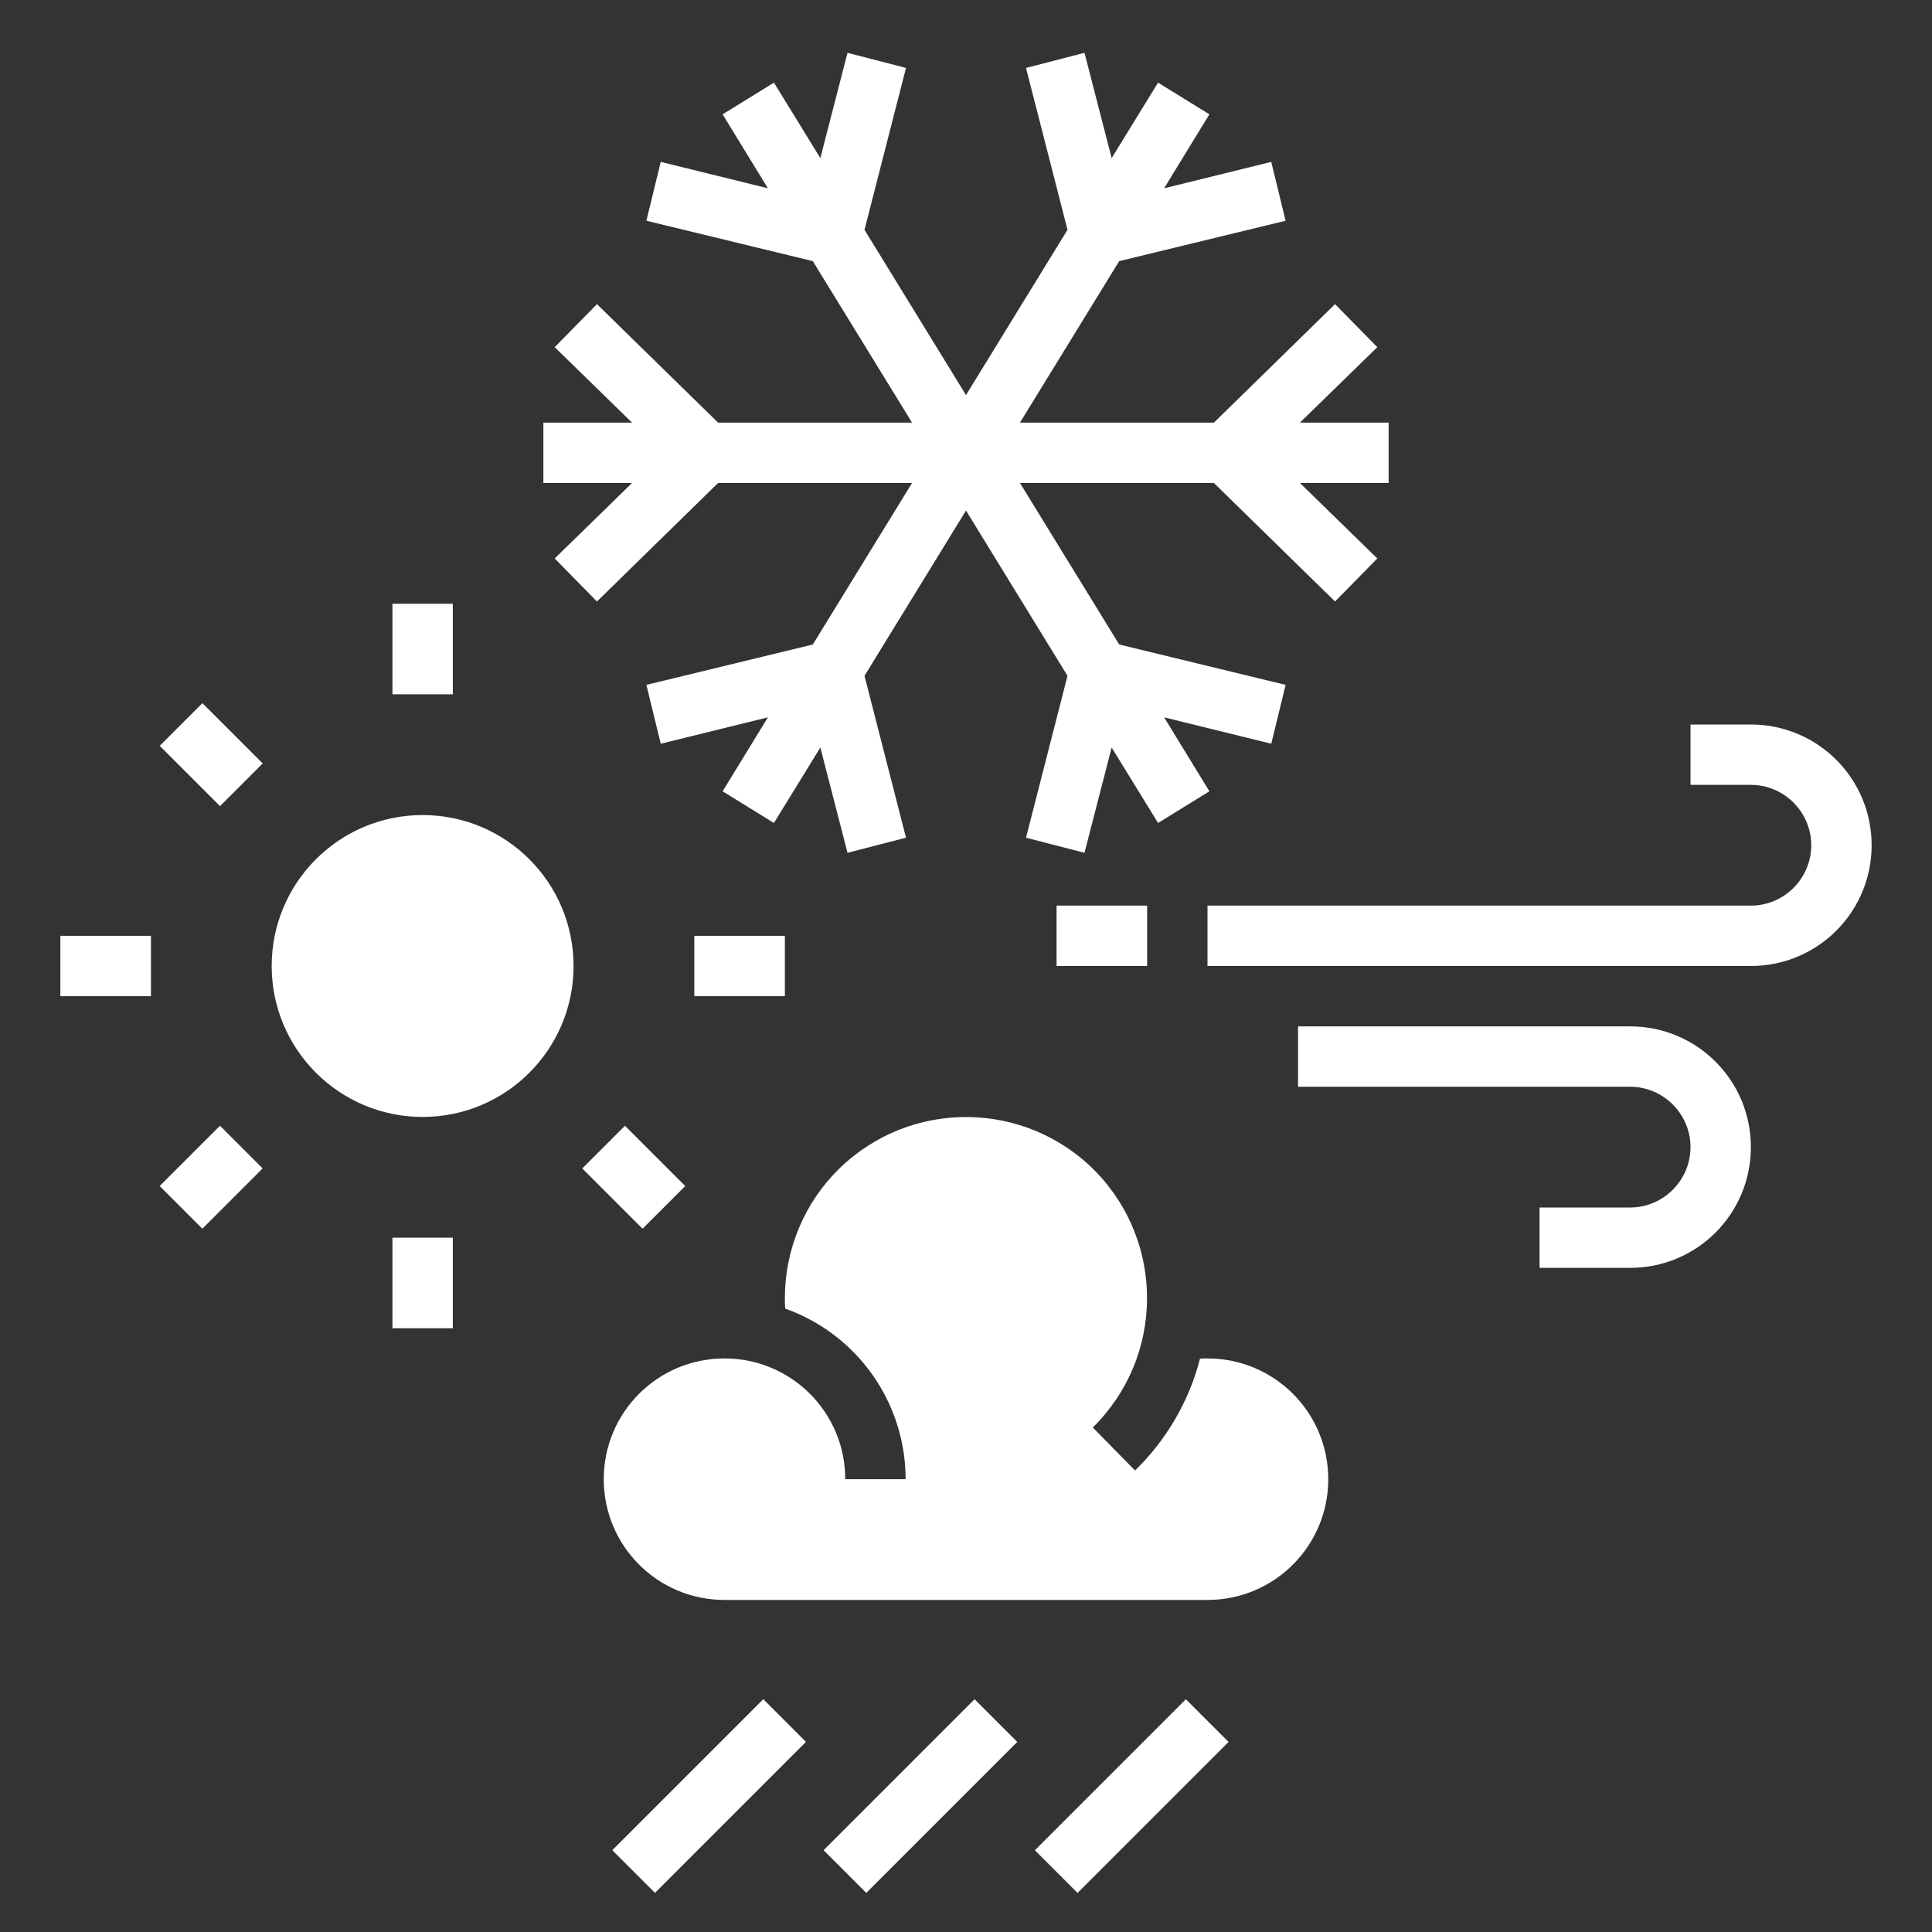 <svg xmlns="http://www.w3.org/2000/svg" xmlns:xlink="http://www.w3.org/1999/xlink" height="100px" width="100px" fill="#ffffff" x="0px" y="0px" viewBox="0 0 512 512" style="enable-background:new 0 0 512 512;" xml:space="preserve"><rect x="0" y="0" width="512" height="512" fill="#333333" stroke="none"/><title>Weather-wind-season-hot-cold-rain</title><rect x="48" y="188.7" transform="matrix(0.707 -0.707 0.707 0.707 -125.019 98.177)" width="16" height="22.6"></rect><rect x="16" y="248" width="24" height="16"></rect><rect x="104" y="328" width="16" height="24"></rect><rect x="44.7" y="304" transform="matrix(0.707 -0.707 0.707 0.707 -204.215 130.981)" width="22.6" height="16"></rect><path d="M320,360c-0.7,0-1.4,0-2,0.1c-2.9,11.3-8.9,21.5-17.2,29.6l-11.2-11.4c18.9-18.6,19.2-48.9,0.7-67.9 c-18.6-18.9-48.9-19.2-67.9-0.7c-9.2,9-14.4,21.4-14.4,34.3c0,0.9,0,1.9,0.1,2.8c19.1,6.8,31.9,24.9,31.9,45.2h-16 c0-17.7-14.3-32-32-32s-32,14.3-32,32s14.3,32,32,32h128c17.7,0,32-14.3,32-32S337.7,360,320,360z"></path><rect x="271.7" y="468" transform="matrix(0.707 -0.707 0.707 0.707 -248.715 351.549)" width="56.6" height="16"></rect><rect x="215.7" y="468" transform="matrix(0.707 -0.707 0.707 0.707 -265.117 311.951)" width="56.6" height="16"></rect><rect x="159.7" y="468" transform="matrix(0.707 -0.707 0.707 0.707 -281.519 272.353)" width="56.6" height="16"></rect><polygon points="147,148 158.2,159.4 190.3,128 241.7,128 215.4,170.8 171.3,181.5 175.1,197.1 203.5,190.1 191.5,209.7 205.1,218.1 217.4,198.1 224.6,226 240.1,222 229.1,179.1 256,135.3 282.9,179.1 271.9,222 287.4,226 294.6,198.1 306.9,218.1 320.5,209.7 308.5,190.1 336.9,197.1 340.7,181.5 296.6,170.8 270.3,128 321.7,128 353.8,159.4 365,148 344.5,128 368,128 368,112 344.5,112 365,92 353.8,80.6 321.7,112 270.3,112 296.6,69.2 340.7,58.5 336.9,42.9 308.5,49.9 320.5,30.3 306.9,21.9 294.6,41.9 287.4,14 271.9,18 282.9,60.9 256,104.7 229.1,60.9 240.1,18 224.6,14 217.4,41.9 205.1,21.9 191.5,30.3 203.5,49.9 175.1,42.9 171.3,58.5 215.4,69.2 241.7,112 190.3,112 158.2,80.6 147,92 167.5,112 144,112 144,128 167.5,128 "></polygon><path d="M464,192h-16v16h16c8.8,0,16,7.2,16,16s-7.2,16-16,16H320v16h144c17.7,0,32-14.3,32-32S481.7,192,464,192z"></path><path d="M432,272h-88v16h88c8.8,0,16,7.2,16,16s-7.2,16-16,16h-24v16h24c17.7,0,32-14.3,32-32S449.7,272,432,272z"></path><rect x="280" y="240" width="24" height="16"></rect><circle cx="112" cy="256" r="40"></circle><rect x="184" y="248" width="24" height="16"></rect><rect x="104" y="160" width="16" height="24"></rect><rect x="160" y="300.7" transform="matrix(0.707 -0.707 0.707 0.707 -171.411 210.177)" width="16" height="22.6"></rect></svg>